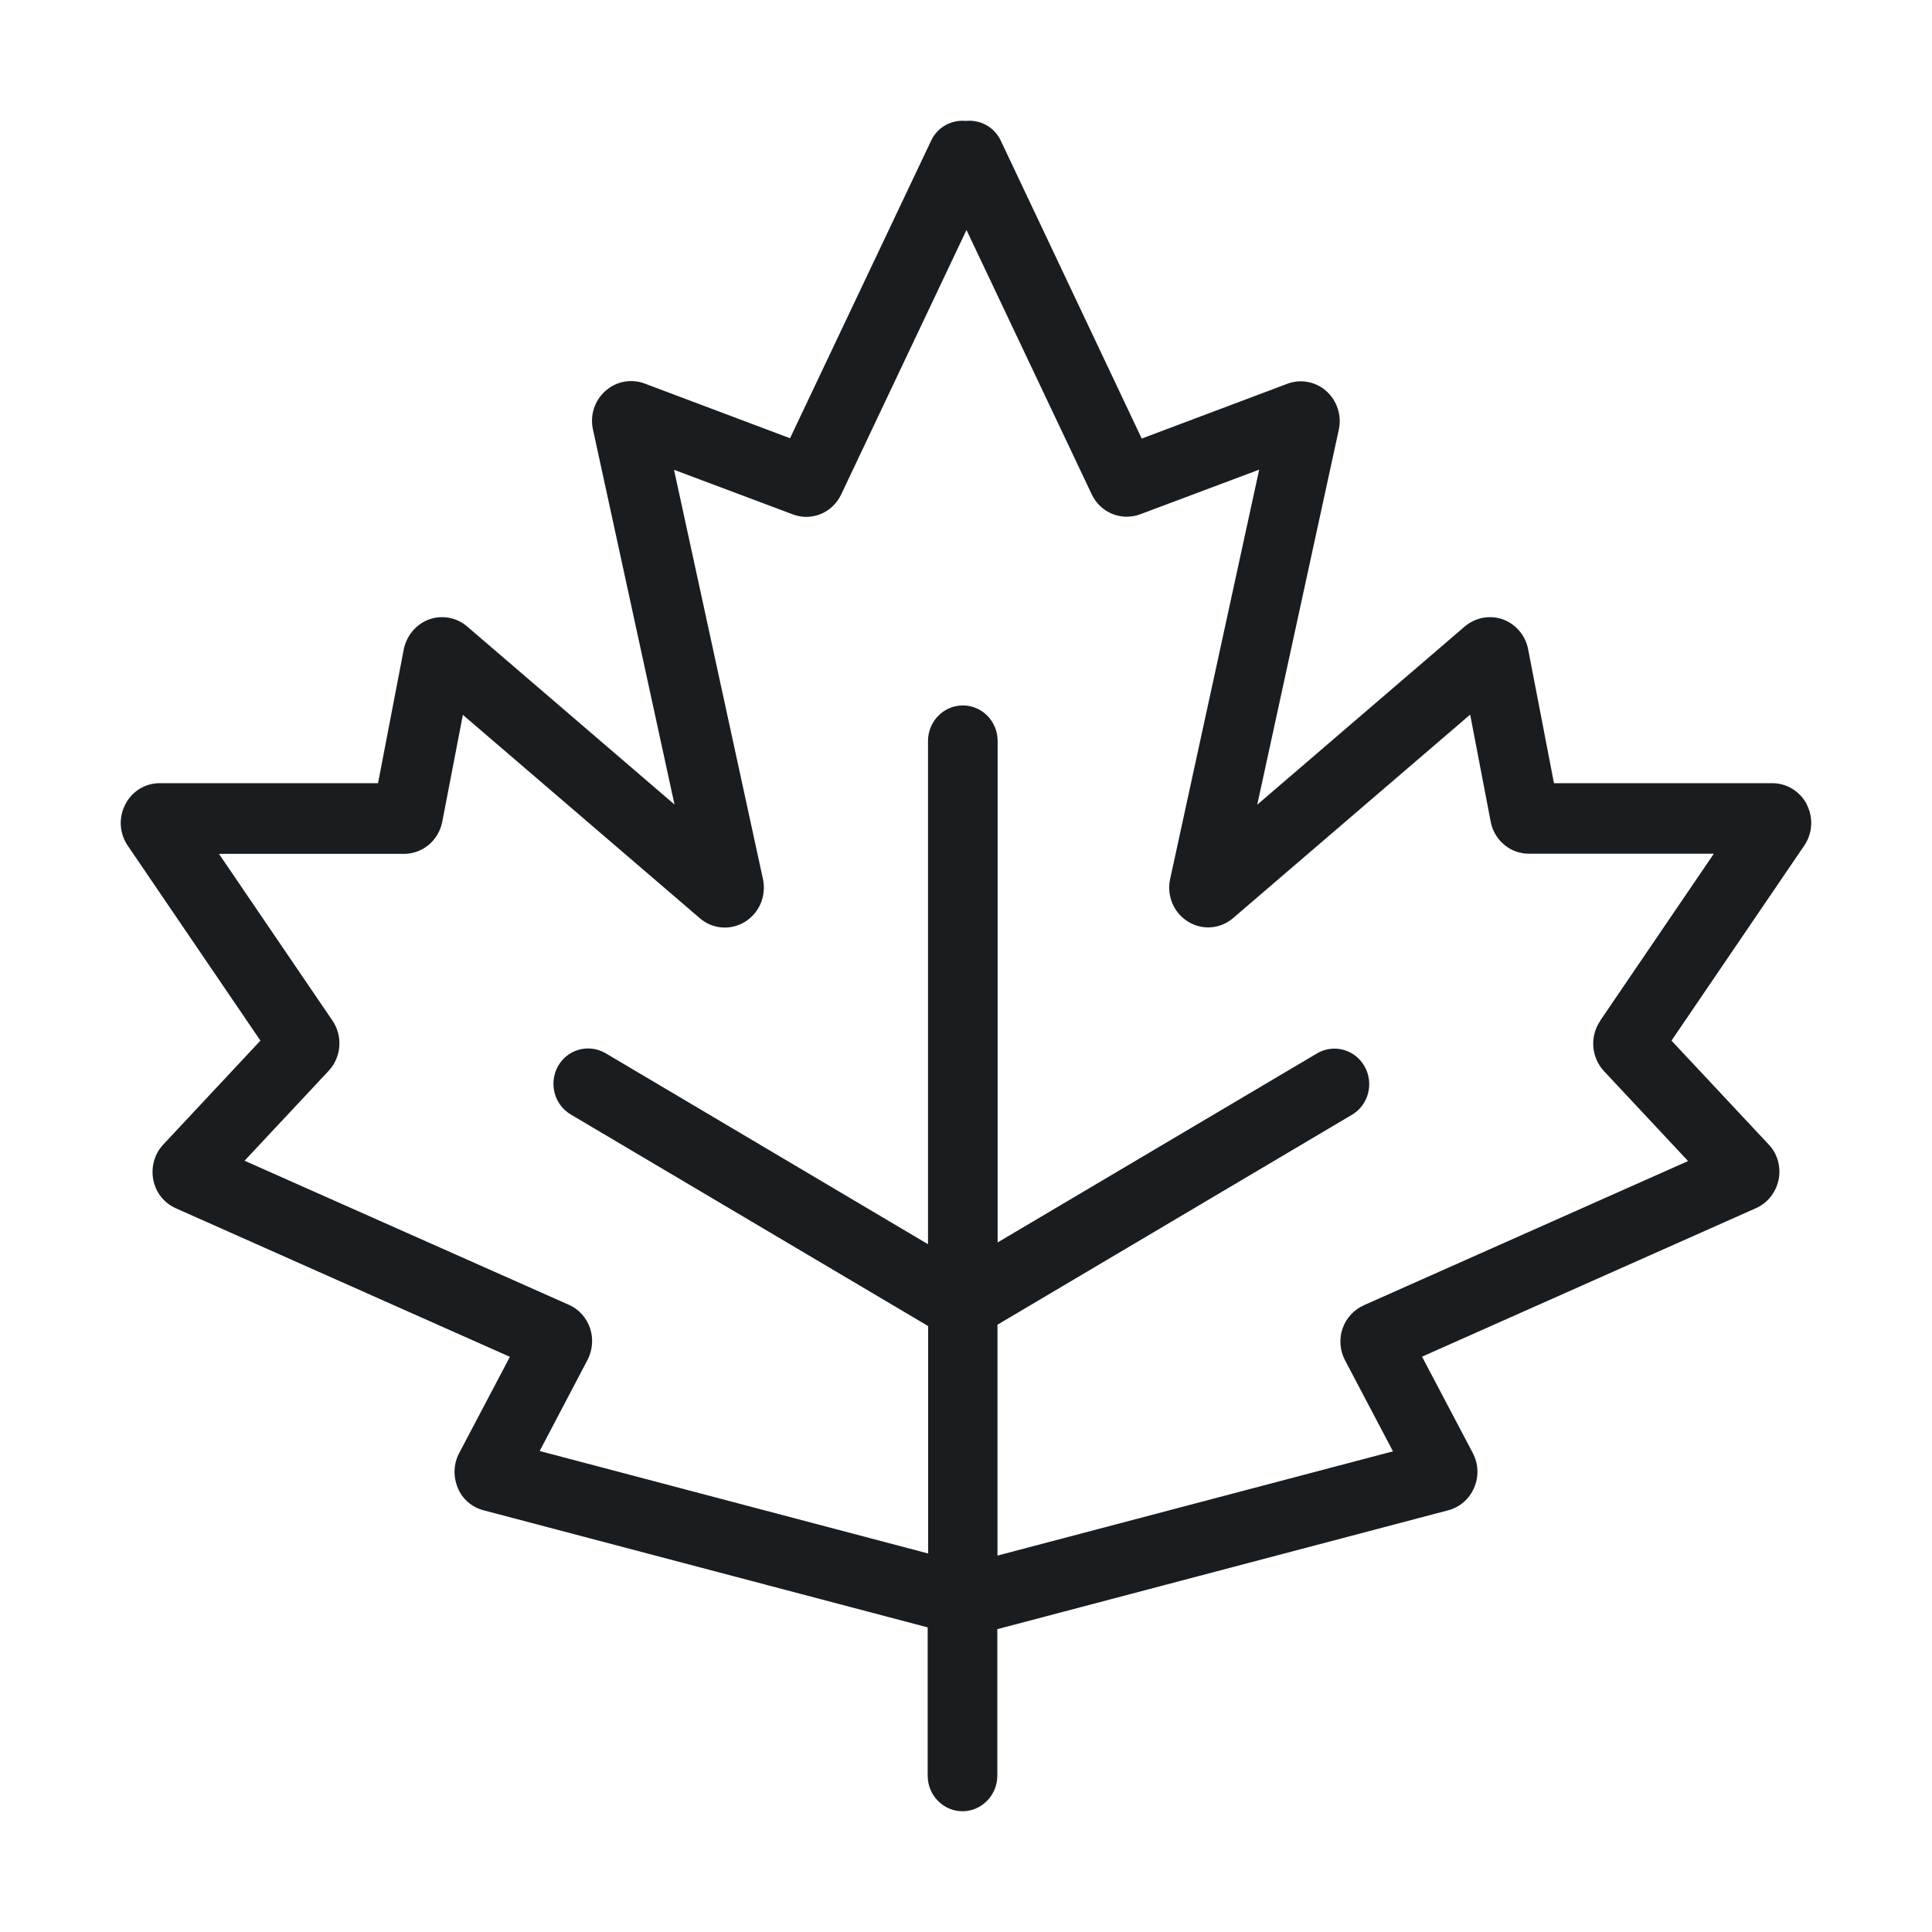 <svg width="24" height="24" viewBox="0 0 24 24" fill="none" xmlns="http://www.w3.org/2000/svg">
<path d="M22.446 9.994C22.361 9.831 22.197 9.729 22.017 9.729H19.304L18.983 8.065C18.951 7.895 18.83 7.752 18.669 7.694C18.509 7.637 18.328 7.67 18.195 7.783L15.618 9.996L16.631 5.338C16.67 5.161 16.609 4.978 16.477 4.859C16.343 4.74 16.157 4.704 15.99 4.768L14.183 5.448L12.432 1.747C12.35 1.575 12.175 1.485 12 1.502C11.824 1.485 11.647 1.575 11.567 1.747L9.814 5.444L8.007 4.764C7.84 4.702 7.654 4.737 7.52 4.857C7.386 4.976 7.327 5.159 7.366 5.335L8.379 9.994L5.804 7.783C5.674 7.67 5.492 7.637 5.332 7.694C5.172 7.752 5.051 7.893 5.016 8.065L4.696 9.729H1.984C1.802 9.729 1.638 9.831 1.556 9.994C1.471 10.157 1.484 10.354 1.586 10.504L3.235 12.927L2.03 14.216C1.919 14.333 1.874 14.496 1.904 14.655C1.934 14.814 2.04 14.946 2.185 15.01L6.334 16.855L5.704 18.051C5.633 18.186 5.628 18.342 5.687 18.484C5.745 18.625 5.864 18.724 6.009 18.762L11.524 20.216V22.059C11.524 22.301 11.718 22.5 11.956 22.5C12.194 22.5 12.389 22.301 12.389 22.059V20.238L17.988 18.762C18.133 18.724 18.252 18.623 18.312 18.481C18.373 18.34 18.366 18.183 18.295 18.049L17.665 16.853L21.814 15.008C21.959 14.944 22.063 14.809 22.095 14.653C22.126 14.494 22.08 14.33 21.97 14.216L20.764 12.927L22.413 10.504C22.517 10.351 22.528 10.157 22.444 9.994H22.446ZM19.877 12.684C19.747 12.876 19.767 13.136 19.925 13.306L20.97 14.423L16.945 16.213C16.821 16.268 16.724 16.372 16.678 16.502C16.633 16.632 16.644 16.776 16.709 16.899L17.304 18.029L12.391 19.324V16.456L16.793 13.849C17.001 13.728 17.07 13.457 16.951 13.247C16.832 13.035 16.566 12.964 16.36 13.086L12.393 15.434V9.204C12.393 8.961 12.199 8.763 11.961 8.763C11.723 8.763 11.528 8.961 11.528 9.204V15.456L7.524 13.084C7.316 12.962 7.052 13.033 6.933 13.242C6.814 13.454 6.884 13.723 7.091 13.845L11.53 16.473V19.298L6.704 18.025L7.299 16.892C7.362 16.771 7.373 16.625 7.329 16.497C7.284 16.367 7.189 16.261 7.065 16.208L3.038 14.419L4.083 13.302C4.241 13.132 4.261 12.872 4.131 12.68L2.72 10.607H5.018C5.25 10.607 5.449 10.44 5.494 10.208L5.75 8.88L8.693 11.406C8.851 11.543 9.078 11.561 9.256 11.45C9.433 11.34 9.522 11.128 9.478 10.921L8.373 5.836L9.849 6.39C10.084 6.479 10.342 6.37 10.45 6.141L12.006 2.857L13.562 6.141C13.67 6.37 13.93 6.476 14.166 6.388L15.642 5.834L14.536 10.919C14.491 11.126 14.579 11.338 14.757 11.448C14.934 11.559 15.161 11.541 15.319 11.404L18.263 8.877L18.518 10.208C18.563 10.44 18.762 10.605 18.992 10.605H21.29L19.879 12.678L19.877 12.684Z" fill="#191D20"/>
</svg>

